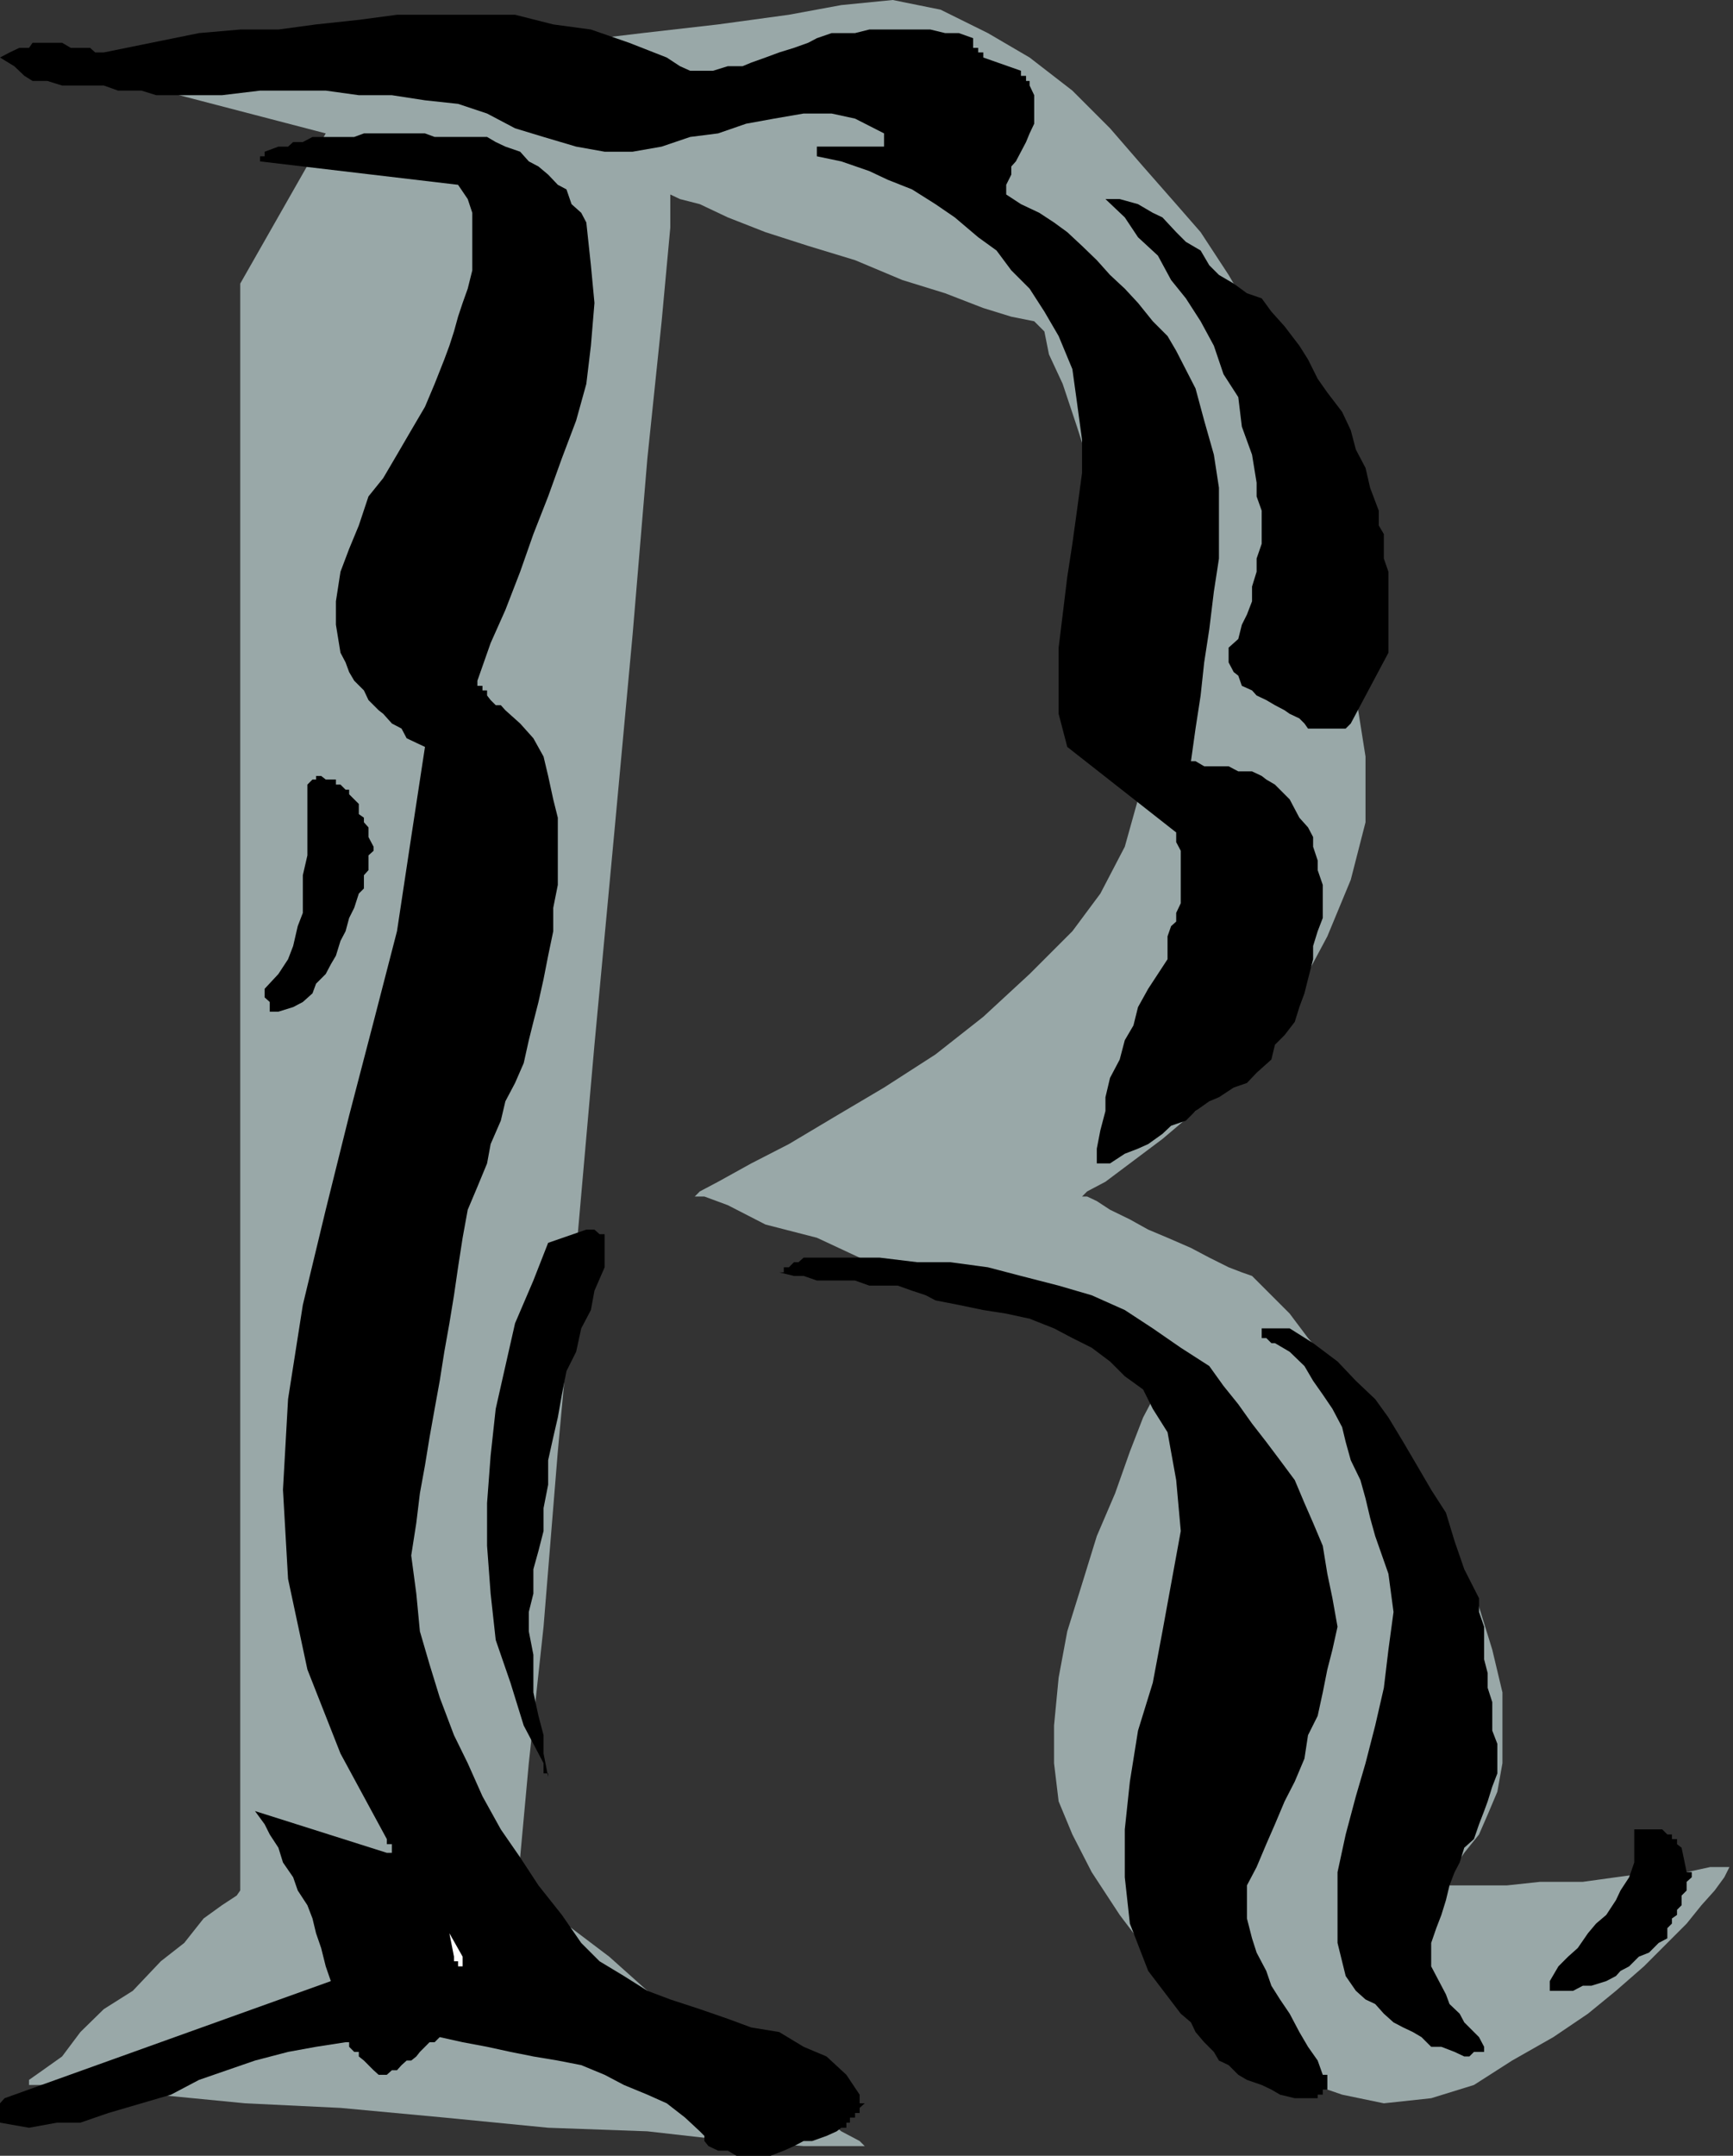 <svg xmlns="http://www.w3.org/2000/svg" width="340.5" height="423.398"><rect width="100%" height="100%" fill="#333333" stroke="none"/><path fill="#99a8a8" d="M16.797 13.898 64 26.2 47.2 55.7v315.598l-.7 1-2.902 1.902L40 376.797l-3.8 4.8-4.602 3.602-5.5 5.801-5.7 3.598-4.601 4.5-3.598 4.8-3.8 2.7-2.7 1.902v1h2.7l9.3.898 13 1 17.5 1.7 18.7.902 20.398 1.898 20.402 2 19.5.7L144 420.5l13.898 1h12l-1-1-3.601-1.902-5.7-4.598-7.5-4.5-7.398-6.5-9.101-5.8-8.399-6.2-7.5-6.703-7.402-5.598-5.5-3.601-3.899-2.801-.699-1v-6.5l1.7-18.5 2.898-26.797 2.8-34.402L113.2 246l3.598-40.8 3.902-41.7 3.598-38.902L127.199 90 130 63.098l1.7-18.399v-6.5l1.898.899 3.902 1 5.5 2.601 7.398 2.899 8.399 2.699 9.203 2.8L177.297 55l8.402 2.598 7.5 2.902 5.5 1.7 4.5.898 2 2 .899 4.5 2.699 5.8 2.8 8.399 2.903 9.101 2.7 10.301 2.8 10.098 2.7 11.3.898 12 1 10.102-1 10.301-2.598 9.297-4.8 9.203-5.5 7.398-8.403 8.399-9.098 8.402-9.402 7.399-10.098 6.5-9.3 5.5-9.399 5.601-7.402 3.801-6.5 3.598L137.5 234l-1 1h1.898l4.602 1.7 7.398 3.8 10.102 2.598 10.297 4.8 12 3.602 11.3 4.797 11.102 3.601 9.301 3.899 8.2 2.601 4.8 1.899h1.898v2l-1.898 2.601-2.902 5.5-2.598 6.7-2.902 8.199-3.598 8.402-2.902 9.399-2.899 9.3L208 329.5l-.902 9.398v7.399l.902 7.5 2.7 6.5 3.8 7.402 5.5 8.399 5.598 7.402L232 391l7.5 6.2 7.398 6.698 8.399 4.602 8.402 2.898 8.2 1.7 9.3-1 8.399-2.598 7.5-4.8 8.101-4.602L312 395.5l5.5-4.5 5.5-4.8 4.598-4.602 3.8-3.801 2.899-3.598 2.601-2.902 1.899-2.598 1-2h.703-4.5l-4.602 1h-6.5l-7.398 1-6.5.899h-8.402l-6.5.699h-11.301l-3.598 1h-.902l.902-1h1l1.899-1.598 1.699-2 1.902-2.8 2.899-3.602 1.699-3.899 1.902-4.5 1-5.601v-13.899l-2-8.398-2.601-8.402-3.801-8.399-4.598-8.101-4.601-8.399-5.7-8.402-5.5-7.5-4.601-6.5-4.797-5.5-3.602-4.797-6.5-6.5-.898-.902-2-.7-2.602-1-3.8-1.898-3.598-1.902-4.602-2-3.8-1.598-3.598-2-3.902-1.902-2.598-1.7-1.902-.898h-1l1-1 3.601-1.902L222 228.5l6.398-4.8 6.5-5.5 7.5-7.5 6.399-7.403 6.5-9.098 5.5-10.3 4.601-11.102 2.899-11.297v-12.902l-1.899-12-2-12-1.601-11.301-2.899-11-3.601-9.399-2.899-9.101-2.898-8.399-2.602-6.5-1.898-5.8-2-4.5-.703-1.899-.899-1-1-1.699-1.898-2.902-3.602-5.5-4.8-5.5-6.5-7.399-6.5-7.5-7.399-7.402-8.402-6.5-8.2-4.797-9.3-4.602L175.398 0l-10.101 1L155 2.898l-13.902 1.899L126.199 6.5l-15.8 1.898-16.602 1L77 10.297l-15.602 2H47.2L34.297 13l-9.098.898h-8.402"/><path d="m331.398 367.7-1-4.802-.898-.699v-1h-1v-.902h-.902l-1-1h-5.5v6.5l-1 2.902-1.7 2.598-.898 1.902-1.902 2.899-2 1.699-1.598 1.902-2 2.899-1.902 1.699-1.899 1.902-1.699 2.899V391h4.598l1.902-1h1.7l2.898-.902 1.902-1 .898-1 1.7-.899 1.902-1.902 2-.797 1.898-1.902 1.7-.899v-2l.902-.902v-1l1-.7v-1l.898-.898v-1.902l1-1v-1.7l1-.898v-1h-1M294.2 348.297V342.5l-1-2.602v-5.601l-.903-2.797v-2.902l-.7-2.7V319.5l-1-2.902v-2.7L287.7 308.2l-1.902-5.5-1.7-5.601-2.898-4.5-2.8-4.801-2.7-4.598-2.902-4.8-2.598-3.602-3.8-3.598-3.602-3.8-4.797-3.602-4.602-2.899h-5.5v1.899h.899l1 1h.703l2.898 1.703 2.899 2.797 1.703 2.902 1.898 2.7 1.899 2.8 1.902 3.598.7 2.902 1 3.598 1.898 3.902 1 3.598.902 3.8 1 3.602 2.598 7.399 1 7.5-1 7.402-.899 7.5-1.699 7.398-1.902 7.399-1.899 6.5-2 7.5-1.601 7.402v13.899l1.601 6.5 2 2.902 1.899 1.7 1.902.898 1.7 1.902 1.898 1.7 1.902 1 1.899.898 1.699 1 1.902 1.902h2l2.598 1 1.902.898h1l.899-.898h2v-1l-1-1.902-2.899-2.899-.902-1.699-2-1.902-.7-1.899-.898-1.7-1-1.902-1-1.899v-4.601l1-2.899 1-2.601.899-2.899.699-2.902 1-2.598 1-1.902.902-2.899 1.899-1.699 1-2.902 1-2.598.699-1.902.902-2.899 1-2.601M272.797 128.2v-15.903l-.899-2.598v-4.8l-1-1.7v-2.902l-1.699-4.5-.902-3.899-1.899-3.601-1-3.797-1.699-3.602-2.902-3.8-1.899-2.7-1.898-3.8-1.703-2.7-2.899-3.8-2.601-2.899-1.899-2.601-2.898-1-2.602-1.899L239.5 54l-1.902-1.902-1.7-2.899L233 47.5l-1.902-1.902-2.7-2.899-1.898-.902-2.902-1.7-3.598-1h-2.8L221 42.7l2.598 3.899L227.5 50.2l2.598 4.8L233 58.598l2.898 4.5 2.602 4.8 1.898 5.602 2.899 4.5.703 5.797 2 5.5.898 5.5V97.5l1 2.797v6.5l-1 2.902v2.598l-.898 2.902v2.899l-1 2.601-1 2-.703 2.801-1.899 1.7v2.898l1 1.902.899.7.703 2 2 .898.898 1 1.899.902 1.703 1 1.898 1 1 .7 1.899.898 1 1 .703 1h7.398l1-1 7.399-13.899"/><path d="m259.898 407.5-1-2.8L257 402l-1.703-2.902-1.899-3.598-1.898-2.8-1.703-2.7-1-2.902-1.899-3.598-.898-2.8-1-3.903v-6.5l1.898-3.598 1.899-4.5 1.703-3.902 1.898-4.5 2-3.899 1.899-4.5.703-4.601 1.898-3.797 1-4.602.899-4.5 1-3.898 1-4.5-1-5.602-1-4.8-.899-5.5-1.898-4.5-1.703-3.899-1.899-4.5-2.898-3.902-2.703-3.598-2.797-3.601-2.703-3.801-2.899-3.598-2.8-3.902-5.598-3.598-5.5-3.8-5.5-3.602-6.5-2.899-6.5-1.898-7.402-1.902-6.5-1.7-7.399-1h-6.5l-7.402-.898h-14.899l-1 .898H156l-1 1h-1v1h-.902l2.902.7h1.898l2.602.902h7.5l2.797 1h5.601l2.801 1 2.7.898 1.898 1 4.601.899 4.801 1 4.5.703 4.598 1 4.8 1.898 3.602 1.899 3.801 1.902 3.598 2.7 2.902 2.898 3.598 2.601 1.902 3.801 2.898 4.598 1.7 9.402.902 10-1.902 10.399-1.7 9.3L226.5 330.5l-2.902 9.398-1.598 10-1 9.399v9.402l1 9.098 3.598 9.3L232 395.5l2 1.7.898 1.898 1.7 2L238.5 403l1 1.7 1.898.898 1.899 1.902 1.703 1 2.898 1 1.899.898 1.703 1 2.898.7h4.5v-.7h1v-1h.899V407.5h-.899m0-227.203v-6.5l-1-2.899V169l-.898-2.703v-1.899l-1-1.898-1.703-1.902-.899-1.7-1-1.898-1.898-1.902-1-1-1.703-1-.899-.7L246 151.5h-2.703l-1.899-1h-4.8l-1.7-1H234l.898-6.402 1-6.5.7-6.5 1-6.5.902-7.399 1-6.5V95.797l-1-6.5-1.902-6.7-1.7-6.3-3.8-7.399-1.7-2.898-2.898-2.902-2.902-3.598L221 56.7l-2.902-2.7-2.598-2.902-2.902-2.801-2.899-2.7-2.601-1.898-2.899-1.902-3.601-1.7-2.899-1.898v-1.902l1-2v-1.598l.899-1 1-1.902 1-1.899.699-1.699.902-1.902v-5.598l-.902-1.902v-.899h-.7v-1h-1v-1l-7.398-2.601v-1h-1v-.899h-1V7.5l-2.8-1h-2.7l-2.902-.703h-12L168 6.5h-4.602l-2.898 1-1.703.898-2.797 1-2.902.899-2.7 1-2.8 1-1.7.703H143l-2.902.898h-4.5l-2-.898L131 11.297l-7.402-2.899-7.5-2.601-7.399-1-7.5-1.899H78l-7.5 1-8.402.899-7.399 1h-7.5l-8.101.703-18.7 3.797H18.7l-1-.899h-3.8l-1.7-1H6.4l-.7 1H3.797l-1.899.899-1.898 1L2.797 13l2 1.898 1.601 1h2.899l2.902.899h8.2l2.8 1h4.598l2.902.902h12.899l7.5-.902H64l6.5.902H77l6.5 1 6.5.7 5.7 1.898 5.5 2.902 5.597 1.7 6.402 1.898 5.598 1h5.5l5.703-1 5.598-1.899 5.5-.699 5.5-1.902 5.5-1 5.8-1h5.5l4.602 1 5.7 2.902v2.598h-13.2v1h-.902.902v.902l4.797 1 5.5 1.899 3.601 1.699 4.801 1.902 4.598 2.899 3.8 2.601 4.602 3.899 3.598 2.601 2.902 3.899 3.598 3.601 2.902 4.5L208 66l2.7 6.5.898 6.5 1 7.398v6.5l-1 7.399-.899 6.5-1 6.5-.902 7.402-.797 6.5v13l1.7 6.5 21.398 16.801v1.898l.902 1.7v10.3l-.902 1.899V181l-1 .898-.7 2v4.5l-1.898 2.899-1.902 2.902-2 3.598-.899 3.601-1.699 2.899-1 3.8-1.902 3.602-.899 3.801v2.7l-1 3.8-.699 3.598v2.902h2.598l2.902-1.902 2.598-1 2-.899 2.8-2 1.7-1.601 2.902-1 1.898-1.899 2.7-1.902 1.902-.797 2.898-1.902 2.602-.899 1.898-2 2.899-2.601.703-2.899 1.898-1.902 2-2.598.899-2.902 1-2.7.703-2.8 1-3.899v-2.601l.898-2.899 1-2.601"/><path d="m168.898 411.398-2.601-3.898-3.899-3.602-4.5-1.898-4.8-2.902-5.5-.899L143 396.5l-5.5-1.902-5.8-1.899-4.5-1.699-4.602-2.902-4.801-2.899-3.598-3.601-3.8-5.5-4.602-5.801-3.598-5.5-3.8-5.5-3.602-6.5-2.899-6.5-2.699-5.5-2.8-7.399-2-6.5-1.899-6.5-.703-7.398-1-7.5 1-6.402.703-5.801 1-5.5.898-5.5 1-5.598 1-5.5.899-5.699 1-5.602.902-5.5.801-5.5.898-5.8 1-5.5 1.899-4.5 1.902-4.598.7-3.8 2-4.602.898-3.801 1.902-3.598 1.7-3.902 1-4.5.898-3.598 1-3.902 1-4.5.902-4.598 1-4.8v-4.602l.899-4.5v-13.2l-.899-3.597-1-4.602-.902-3.8-2-3.598-2.598-2.902-2.902-2.598-.899-1h-1l-1-1-.699-.902v-1h-.902v-.899h-1v-1l2.601-7.402 2.899-6.5 2.902-7.5 2.598-7.399 2.902-7.398 2.7-7.5 2.8-7.402 2-7.2.899-7.5.699-8.398-.7-7.402-.898-8.399-1-1.902-1.902-1.7-1-2.898-1.7-.902-1.898-2-1.902-1.598-1.899-1-1.699-1.902-2.902-1-1.899-.899-1.699-1H85.4l-1.9-.698h-12l-1.902.7h-8.2l-1.898 1h-1.902l-1 .898h-1.899l-2.699 1v.902h-.902v1L90 36.297l1.898 2.8.899 2.7v11.3l-.899 3.602-1 2.801L90 62.2l-.8 2.898-.903 2.8-1 2.7-1.899 4.8-1.898 4.5-2.703 4.602L78 89.297l-2.703 4.601-2.899 3.602-1.898 5.7-1.902 4.597-1.7 4.5-.898 5.8v4.602l.898 5.5 1 1.899.7 1.902 1 1.7 1.902 1.898.898 1.902 2 2 .899.7L77 142.097l1.898 1 1 1.902 1.899.898 1.703.801-2.703 17.7-2.797 18.5-4.602 17.8-4.8 18.399-4.598 18.5-4.5 18.699-2.902 18.5-1 17.8 1 17.5 3.8 17.801 6.5 16.5L76 361.2v1h1v1.7h-1l-25.902-8.2L52 358.297l1 2 1.7 2.601.898 2.899 2 2.902.902 2.598 1.898 2.902 1 2.598.7 2.902 1 2.899.902 3.601 1 2.899-64.102 23-.898 1v3.8l5.7 1 5.5-1h4.597l5.5-1.898 6.5-1.902 5.8-1.7 5.5-2.898 5.5-1.902 5.5-1.899 6.5-1.699 5.5-1 5.801-.902h.7V402l1 1h.902v.898l1 .801 1.898 1.899 1 .902H76l1-.902h1l.898-1 1-.899h.899l1-.8.703-.899 1-1 .898-.902h1l1-1 4.5 1L95.7 402l4.598 1 4.5.898 4.8.801 4.602.899 4.598 1.902 3.8 2 4.602 1.898 3.801 1.7 3.598 2.8 2.902 2.7.898.902v1l.801 1 1.899.898H143l1.7 1h6.698l2.602-1 2-.898 1.898-1h1.7l2.8-1 2-.902.899-.7h1v-1H167v-1h1V415h.898v-1l1-.902h-1v-1.7"/><path d="M118.797 248.898v-6.5h-1l-1-.898h-1.598l-7.5 2.598-2.902 7.402-3.598 8.398-1.902 8.399-1.899 8.402-1 9.2-.699 9.3v8.399l.7 9.402 1 9.098 2.898 8.402 2.601 8.398 3.899 7.399v2h.902V349l-.902-4.602v-3.601l-1-3.797-1-4.602V325l-.899-4.602v-3.8l.899-3.598v-4.8l1-3.602 1-3.899v-4.5l.902-4.601v-4.801l1-4.5.899-3.899.8-4.5.899-4.601 1.902-3.797 1-4.602 1.899-3.601.699-3.797 2-4.602"/><path fill="#fff" d="m90.898 384.297-2.601-4.598.902 4.598v.902H90v1h.898v-1h1-1v-.902"/><path d="m72.398 168 1-.902v-.801l-1-1.899V162.5l-.898-1v-.902l-1-.7v-2l-.902-.898-1-1v-.902h-.7l-1-1H66v-1h-2l-.902-.7h-1v.7h-.7l-1 1V168l-.898 3.898v7.399l-1 2.601-.902 3.899-1 2.601-1.899 2.899L52 194.199v1.7l1 .898v1.902h1.7l2.898-.902 1.902-1 1.898-1.7.7-1.898L64 191.297l1-1.899 1-1.699.898-2.902 1-1.899.7-2.601 1-2 .902-2.797 1-1v-2.602l.898-1V168"/></svg>
